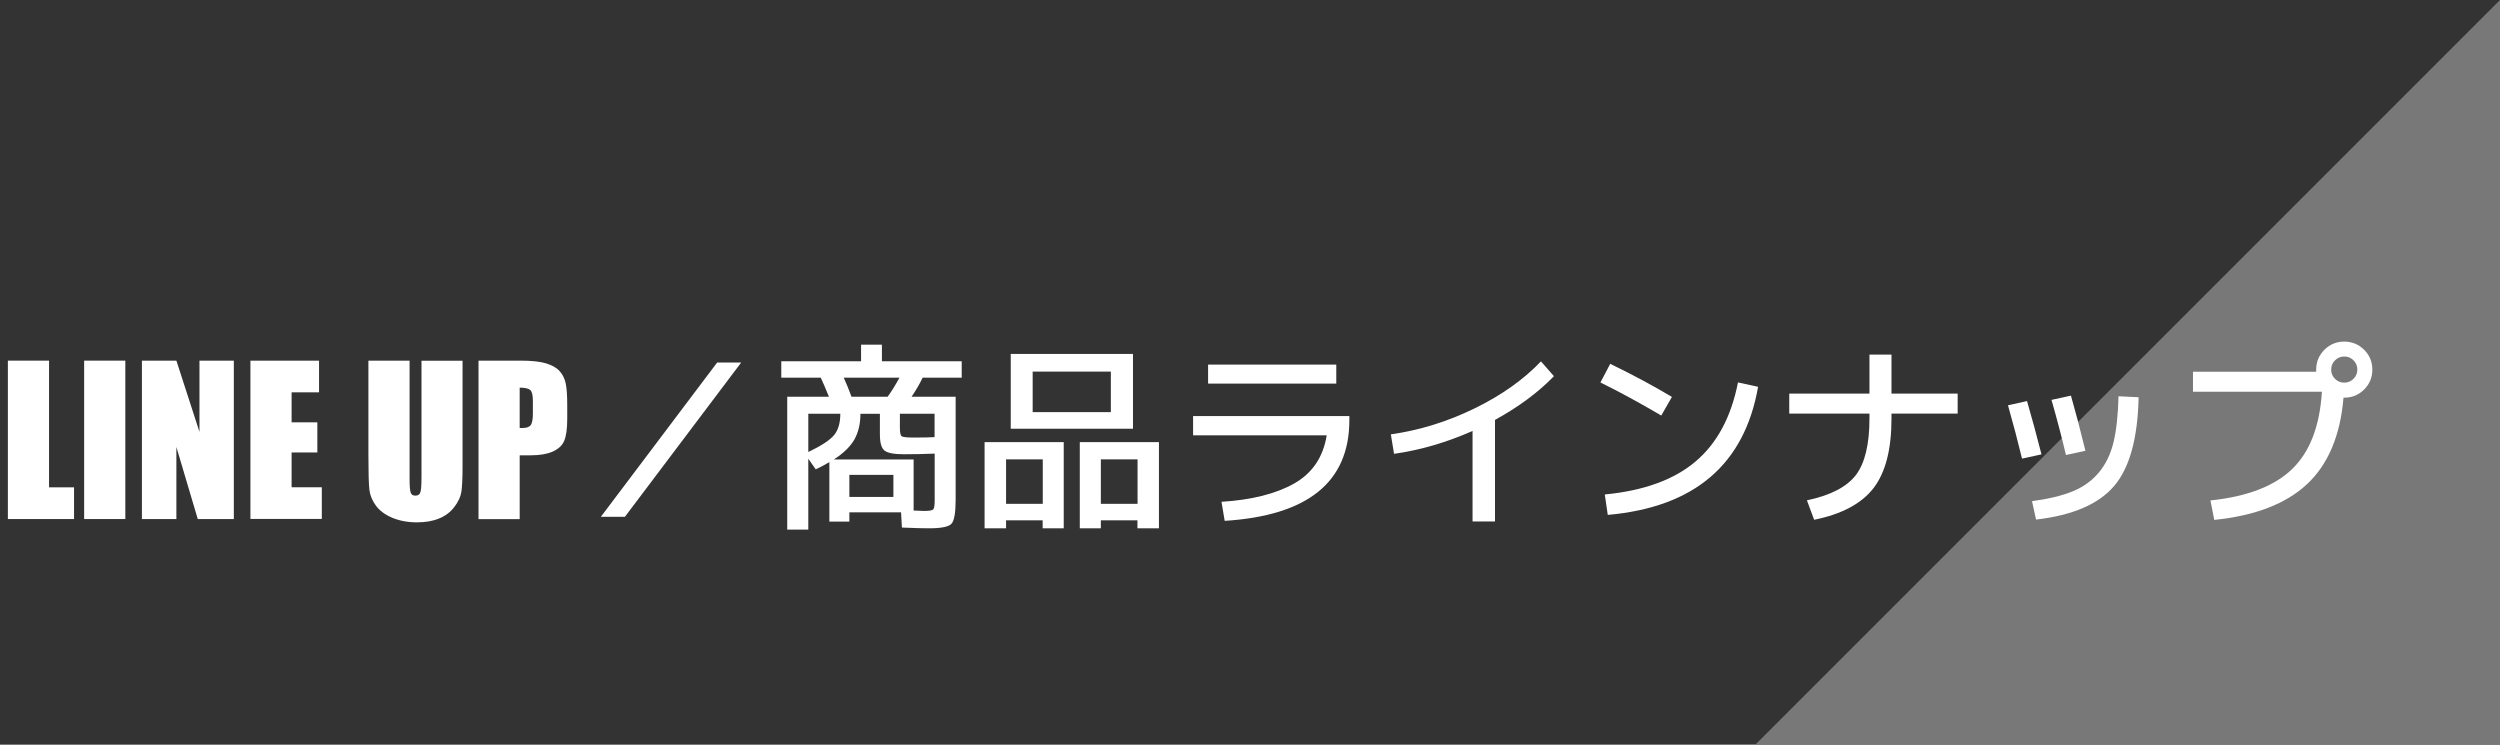 <?xml version="1.0" encoding="UTF-8"?><svg id="_235_h70" xmlns="http://www.w3.org/2000/svg" viewBox="0 0 235 70"><rect x="0" y="0" width="235" height="70" fill="#333333" stroke="none"/><defs><style>.cls-1{fill:gray;opacity:.9;}.cls-1,.cls-2{stroke-width:0px;}.cls-2{fill:#fff;}</style></defs><polygon class="cls-1" points="235 70 165 70 235 0 235 70"/><path class="cls-2" d="M4.61,33.9v11.91h2.35v2.98H.74v-14.89h3.87Z"/><path class="cls-2" d="M11.78,33.9v14.89h-3.87v-14.89h3.87Z"/><path class="cls-2" d="M21.98,33.9v14.89h-3.39l-2.01-6.77v6.77h-3.24v-14.89h3.24l2.17,6.7v-6.7h3.24Z"/><path class="cls-2" d="M23.53,33.9h6.46v2.98h-2.58v2.82h2.42v2.83h-2.42v3.27h2.84v2.98h-6.71v-14.89Z"/><path class="cls-2" d="M43.48,33.9v9.95c0,1.13-.04,1.92-.11,2.38s-.29.93-.65,1.41-.84.85-1.43,1.09c-.59.25-1.29.37-2.09.37-.89,0-1.67-.15-2.35-.44s-1.19-.68-1.53-1.15-.54-.97-.6-1.49-.09-1.63-.09-3.31v-8.81h3.87v11.17c0,.65.04,1.07.11,1.25s.21.27.43.27c.25,0,.4-.1.47-.3s.11-.67.11-1.41v-10.97h3.87Z"/><path class="cls-2" d="M44.98,33.9h3.9c1.05,0,1.87.08,2.43.25s.99.4,1.28.72.48.69.58,1.14.15,1.13.15,2.06v1.3c0,.95-.1,1.64-.29,2.08s-.56.77-1.08,1-1.21.35-2.06.35h-1.04v6h-3.87v-14.89ZM48.85,36.44v3.79c.11,0,.21,0,.29,0,.36,0,.6-.09.74-.26s.21-.54.21-1.09v-1.22c0-.51-.08-.84-.24-.99s-.49-.23-.99-.23Z"/><path class="cls-2" d="M69.67,34.08l-10.93,14.5h-2.26l10.93-14.5h2.26Z"/><path class="cls-2" d="M75.98,43.11v6.67h-1.98v-12.49h3.92c-.33-.8-.58-1.4-.77-1.79h-3.71v-1.54h7.5v-1.56h1.96v1.56h7.5v1.54h-3.67c-.28.58-.62,1.17-1.04,1.79h4.14v9.66c0,1.24-.13,2.01-.4,2.29-.26.28-.96.42-2.09.42-.56,0-1.42-.02-2.56-.07l-.08-1.43h-4.86v.87h-1.88v-5.59c-.35.21-.78.44-1.28.68l-.7-1ZM75.98,42.49c1.23-.59,2.04-1.12,2.43-1.6.39-.48.58-1.14.58-2h-3.01v3.6ZM87.85,42.64c-.97.04-1.93.06-2.88.06s-1.54-.12-1.83-.35c-.29-.23-.43-.74-.43-1.53v-1.92h-1.83c0,.93-.19,1.73-.56,2.4-.38.67-1.02,1.3-1.94,1.89h7.5v4.8c.63.03.95.04.98.04.48,0,.76-.05.86-.14.09-.09.14-.38.14-.86v-4.39ZM83.44,37.29c.35-.48.72-1.07,1.11-1.79h-5.24c.25.55.5,1.15.73,1.79h3.39ZM79.84,46.71h4.14v-2.07h-4.14v2.07ZM87.85,38.89h-3.26v1.34c0,.44.06.7.17.78s.48.12,1.11.12c.88,0,1.54-.01,1.98-.04v-2.2Z"/><path class="cls-2" d="M94.57,48.91v.75h-2.02v-8.1h7.44v8.1h-1.98v-.75h-3.45ZM98.02,47.36v-4.18h-3.45v4.18h3.45ZM97.08,40.3h-2.07v-7.03h11.49v7.03h-9.42ZM104.42,38.74v-3.81h-7.35v3.81h7.35ZM103.48,48.91v.75h-1.98v-8.1h7.44v8.1h-2.02v-.75h-3.45ZM106.93,47.36v-4.18h-3.45v4.18h3.45Z"/><path class="cls-2" d="M112.15,39.11h14.69v.38c0,5.83-3.91,8.98-11.72,9.47l-.3-1.79c2.84-.18,5.11-.75,6.83-1.72,1.71-.97,2.73-2.48,3.06-4.53h-12.56v-1.81ZM113.56,36.06v-1.79h12.05v1.79h-12.05Z"/><path class="cls-2" d="M130.74,40.83c2.67-.38,5.28-1.18,7.83-2.42s4.64-2.72,6.28-4.44l1.22,1.39c-1.46,1.51-3.3,2.88-5.54,4.11v9.55h-2.11v-8.51c-2.45,1.08-4.91,1.8-7.38,2.15l-.3-1.83Z"/><path class="cls-2" d="M150.44,35.95l.92-1.75c2.12,1.03,4.06,2.07,5.8,3.11l-1,1.75c-2.1-1.23-4.01-2.27-5.73-3.11ZM163.38,35.95l1.88.41c-1.28,7.31-5.99,11.32-14.13,12.04l-.28-1.92c3.65-.35,6.5-1.38,8.52-3.09,2.03-1.71,3.36-4.19,4-7.44Z"/><path class="cls-2" d="M168.19,37h7.54v-3.67h2.07v3.67h6.22v1.88h-6.22v.47c0,2.89-.56,5.06-1.68,6.52-1.12,1.46-2.98,2.46-5.59,2.99l-.68-1.83c2.21-.46,3.74-1.26,4.6-2.37.85-1.12,1.28-2.89,1.28-5.31v-.47h-7.54v-1.88Z"/><path class="cls-2" d="M188.75,38.1l1.79-.4c.45,1.54.9,3.22,1.36,5.01l-1.83.4c-.4-1.66-.84-3.33-1.32-5.01ZM199.15,37.25l1.88.09c-.08,3.84-.84,6.62-2.29,8.33-1.45,1.71-3.9,2.77-7.35,3.17l-.38-1.73c1.56-.21,2.83-.52,3.81-.92.99-.4,1.81-.99,2.46-1.76.65-.77,1.12-1.73,1.39-2.86s.43-2.58.47-4.32ZM192.84,37.59l1.83-.4c.41,1.44.87,3.17,1.36,5.18l-1.83.4c-.39-1.65-.84-3.37-1.36-5.18Z"/><path class="cls-2" d="M218.25,36.82h-12.11v-1.88h11.58v-.19c0-.73.26-1.35.77-1.87.52-.51,1.14-.77,1.87-.77s1.35.26,1.87.77c.52.52.77,1.14.77,1.87s-.26,1.35-.77,1.86c-.52.52-1.14.77-1.87.77h-.07c-.3,3.57-1.45,6.28-3.43,8.13-1.98,1.85-4.89,2.97-8.72,3.36l-.36-1.83c3.47-.36,6.03-1.35,7.69-2.96,1.66-1.61,2.59-4.03,2.79-7.27ZM221.23,35.61c.24-.24.36-.53.36-.87s-.12-.63-.36-.87-.53-.36-.87-.36-.63.12-.87.36c-.24.24-.36.53-.36.87s.12.63.36.87c.24.24.53.36.87.36s.63-.12.87-.36Z"/></svg>
